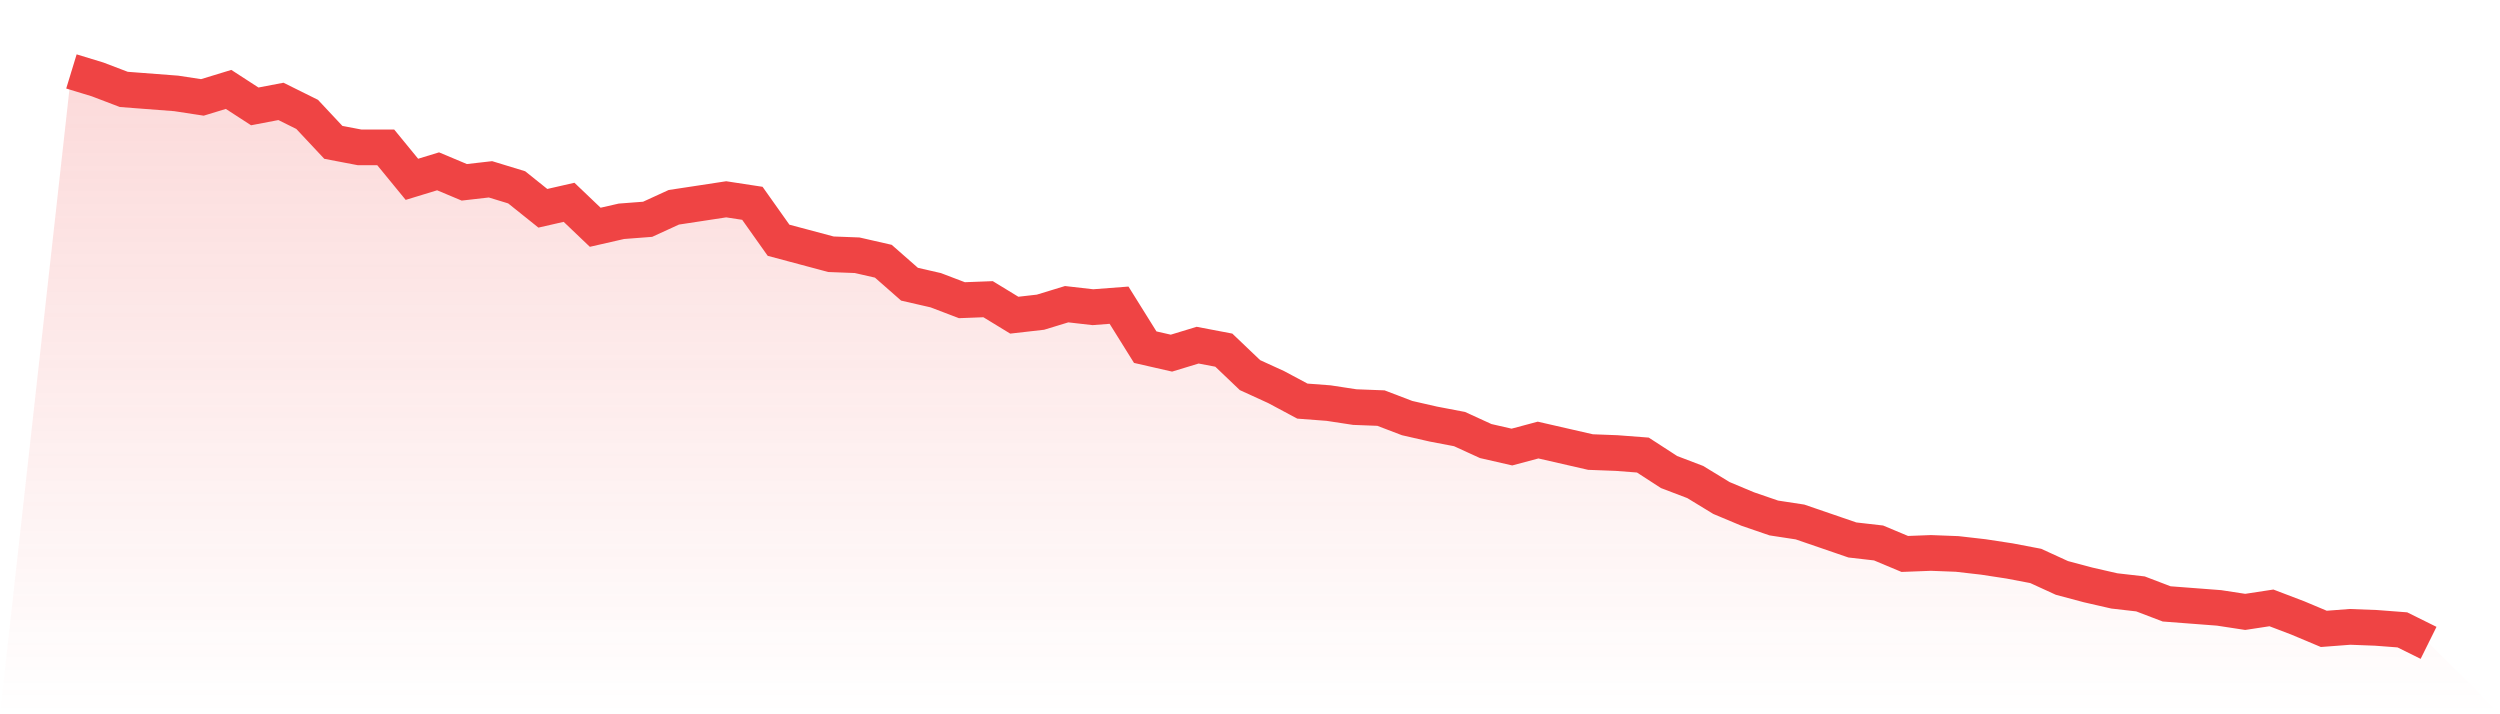 <svg viewBox="0 0 140 40" xmlns="http://www.w3.org/2000/svg">
<defs>
<linearGradient id="gradient" x1="0" x2="0" y1="0" y2="1">
<stop offset="0%" stop-color="#ef4444" stop-opacity="0.2"/>
<stop offset="100%" stop-color="#ef4444" stop-opacity="0"/>
</linearGradient>
</defs>
<path d="M4,4 L4,4 L5.467,4.448 L6.933,5.007 L8.4,5.119 L9.867,5.231 L11.333,5.455 L12.8,5.007 L14.267,5.958 L15.733,5.678 L17.2,6.406 L18.667,7.972 L20.133,8.252 L21.6,8.252 L23.067,10.042 L24.533,9.594 L26,10.21 L27.467,10.042 L28.933,10.49 L30.4,11.664 L31.867,11.329 L33.333,12.727 L34.8,12.392 L36.267,12.28 L37.733,11.608 L39.2,11.385 L40.667,11.161 L42.133,11.385 L43.6,13.455 L45.067,13.846 L46.533,14.238 L48,14.294 L49.467,14.629 L50.933,15.916 L52.4,16.252 L53.867,16.811 L55.333,16.755 L56.8,17.65 L58.267,17.483 L59.733,17.035 L61.2,17.203 L62.667,17.091 L64.133,19.441 L65.6,19.776 L67.067,19.329 L68.533,19.608 L70,21.007 L71.467,21.678 L72.933,22.462 L74.4,22.573 L75.867,22.797 L77.333,22.853 L78.8,23.413 L80.267,23.748 L81.733,24.028 L83.2,24.699 L84.667,25.035 L86.133,24.643 L87.6,24.979 L89.067,25.315 L90.533,25.371 L92,25.483 L93.467,26.434 L94.933,26.993 L96.4,27.888 L97.867,28.503 L99.333,29.007 L100.8,29.231 L102.267,29.734 L103.733,30.238 L105.2,30.406 L106.667,31.021 L108.133,30.965 L109.6,31.021 L111.067,31.189 L112.533,31.413 L114,31.692 L115.467,32.364 L116.933,32.755 L118.4,33.091 L119.867,33.259 L121.333,33.818 L122.8,33.93 L124.267,34.042 L125.733,34.266 L127.2,34.042 L128.667,34.601 L130.133,35.217 L131.6,35.105 L133.067,35.161 L134.533,35.273 L136,36 L140,40 L0,40 z" fill="url(#gradient)"/>
<path d="M4,4 L4,4 L5.467,4.448 L6.933,5.007 L8.4,5.119 L9.867,5.231 L11.333,5.455 L12.8,5.007 L14.267,5.958 L15.733,5.678 L17.2,6.406 L18.667,7.972 L20.133,8.252 L21.6,8.252 L23.067,10.042 L24.533,9.594 L26,10.21 L27.467,10.042 L28.933,10.49 L30.4,11.664 L31.867,11.329 L33.333,12.727 L34.8,12.392 L36.267,12.28 L37.733,11.608 L39.2,11.385 L40.667,11.161 L42.133,11.385 L43.6,13.455 L45.067,13.846 L46.533,14.238 L48,14.294 L49.467,14.629 L50.933,15.916 L52.4,16.252 L53.867,16.811 L55.333,16.755 L56.8,17.65 L58.267,17.483 L59.733,17.035 L61.2,17.203 L62.667,17.091 L64.133,19.441 L65.6,19.776 L67.067,19.329 L68.533,19.608 L70,21.007 L71.467,21.678 L72.933,22.462 L74.4,22.573 L75.867,22.797 L77.333,22.853 L78.8,23.413 L80.267,23.748 L81.733,24.028 L83.2,24.699 L84.667,25.035 L86.133,24.643 L87.6,24.979 L89.067,25.315 L90.533,25.371 L92,25.483 L93.467,26.434 L94.933,26.993 L96.4,27.888 L97.867,28.503 L99.333,29.007 L100.8,29.231 L102.267,29.734 L103.733,30.238 L105.2,30.406 L106.667,31.021 L108.133,30.965 L109.6,31.021 L111.067,31.189 L112.533,31.413 L114,31.692 L115.467,32.364 L116.933,32.755 L118.4,33.091 L119.867,33.259 L121.333,33.818 L122.8,33.93 L124.267,34.042 L125.733,34.266 L127.2,34.042 L128.667,34.601 L130.133,35.217 L131.6,35.105 L133.067,35.161 L134.533,35.273 L136,36" fill="none" stroke="#ef4444" stroke-width="2"/>
</svg>